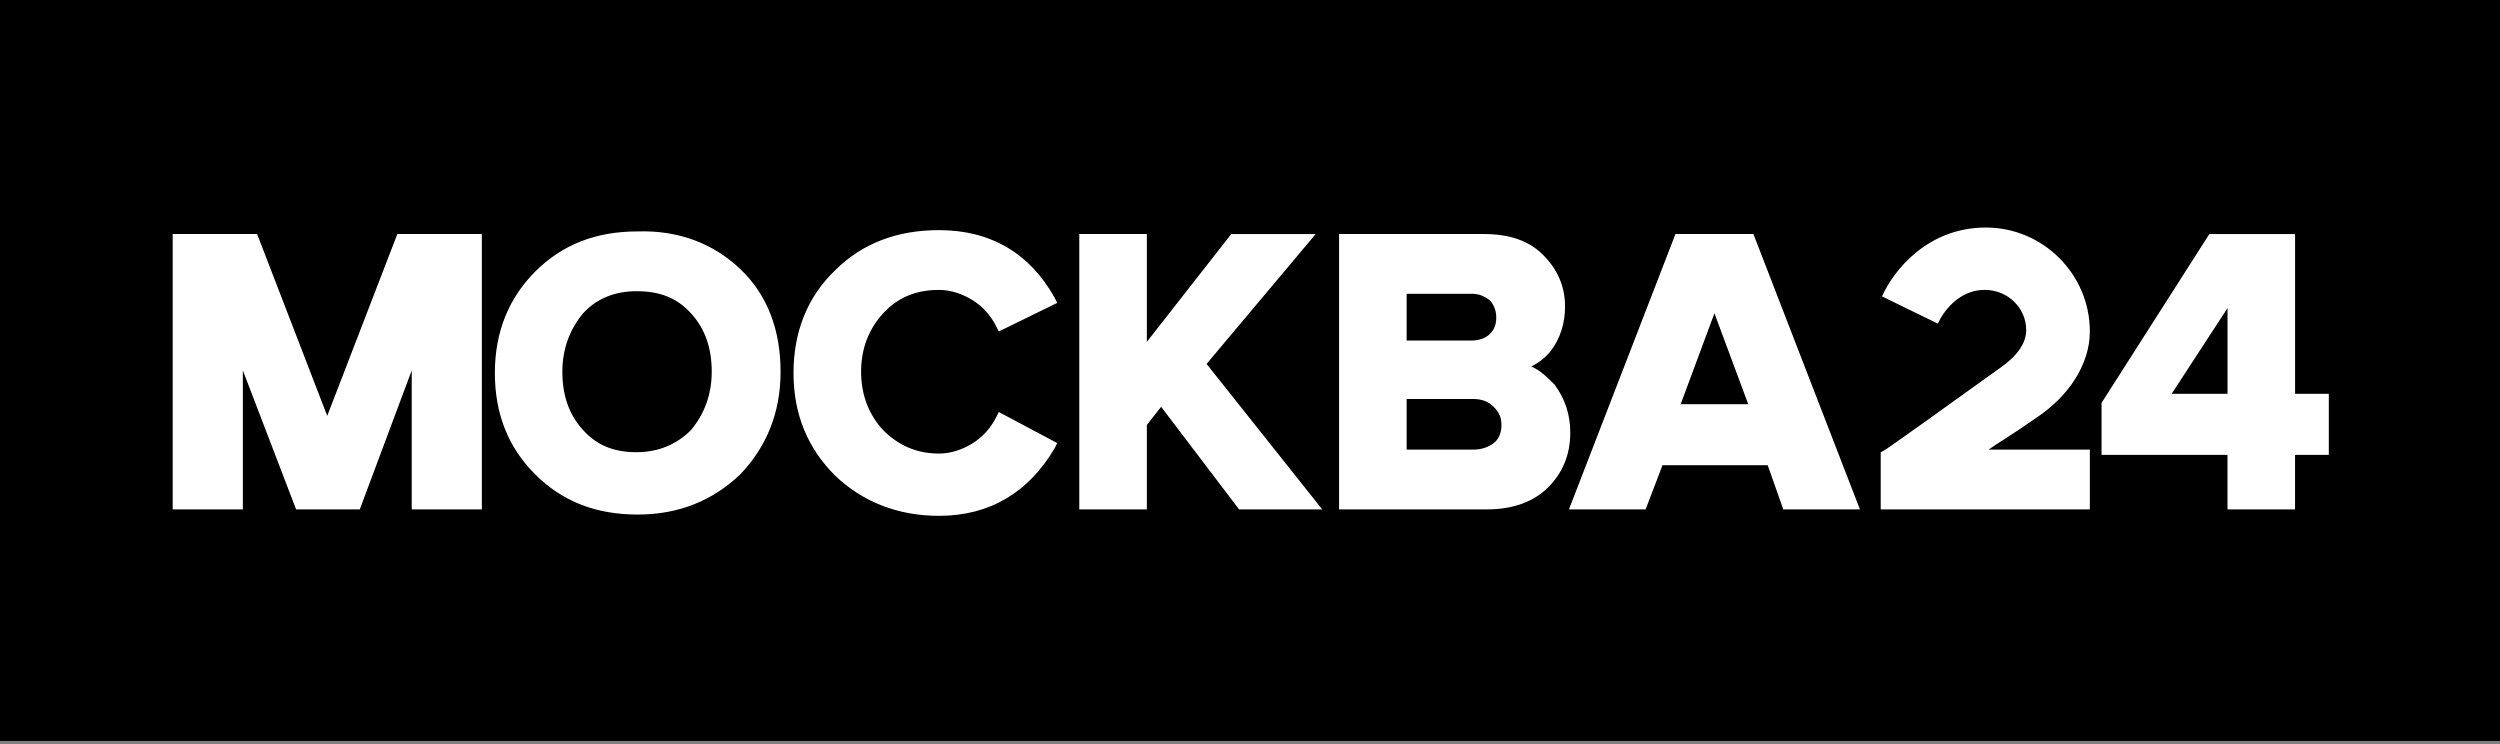 <svg width="682" height="203" viewBox="0 0 682 203" fill="none" xmlns="http://www.w3.org/2000/svg">
<rect x="0" y="0" width="682" height="203" fill="#808080" stroke="none"/>
<g clip-path="url(#clip0_2696_1886)">
<path d="M682.01 0H0V202.13H682.01V0Z" fill="black"/>
<path fill-rule="evenodd" clip-rule="evenodd" d="M131.449 63.84V138.96H112.319V101.05L98.149 138.96H80.779L66.249 101.05V138.96H47.109V63.84H70.139L89.269 113.45L108.399 63.84H131.449ZM201.959 73.41C209.399 80.5 212.939 90.06 212.939 101.4C212.939 112.74 209.039 121.95 201.959 129.39C194.519 136.48 185.309 140.37 173.969 140.37C162.629 140.37 153.419 136.83 145.979 129.39C138.539 121.95 134.999 112.74 134.999 101.75C134.999 90.41 138.899 81.2 145.979 74.11C153.419 66.67 162.629 63.13 173.969 63.13C184.949 62.78 194.519 66.32 201.959 73.41ZM194.159 101.4C194.159 95.02 192.389 89.71 188.489 85.46C184.589 81.21 179.989 79.44 173.609 79.44C167.589 79.44 162.629 81.57 159.079 85.46C155.539 89.71 153.409 95.03 153.409 101.4C153.409 107.78 155.179 113.09 159.079 117.34C162.979 121.59 167.579 123.36 173.609 123.36C179.629 123.36 184.589 121.23 188.489 117.34C192.039 113.1 194.159 107.78 194.159 101.4ZM272.469 112.39L271.759 113.81C270.339 116.64 268.219 119.12 265.379 120.9C262.549 122.67 259.359 123.73 256.169 123.73C250.149 123.73 245.189 121.6 240.929 117.35C237.029 113.1 234.909 107.78 234.909 101.41C234.909 95.03 237.039 89.72 240.929 85.47C244.829 81.22 249.789 79.09 256.169 79.09C259.359 79.09 262.549 80.15 265.379 81.92C268.209 83.69 270.339 86.17 271.759 89.01L272.469 90.43L288.409 82.63L287.699 81.21C280.969 69.16 270.339 62.78 256.159 62.78C244.819 62.78 235.249 66.32 227.809 73.76C220.369 80.85 216.469 90.41 216.469 101.75C216.469 113.09 220.369 122.3 227.809 129.74C235.249 136.83 244.819 140.72 256.159 140.72C269.979 140.72 280.609 134.34 287.699 122.29L288.409 120.87L272.469 112.39ZM329.159 99.28L358.919 63.85H335.889L312.859 93.26V63.84H294.429V138.96H312.859V115.93L316.759 110.97L338.019 138.96H360.699L329.159 99.28ZM428.369 118.06C428.369 124.08 426.239 129.04 422.349 132.94C418.449 136.84 412.779 138.96 405.699 138.96H365.299V63.84H404.629C411.719 63.84 417.029 65.61 420.929 69.51C424.829 73.41 426.949 78.01 426.949 83.68C426.949 88.29 425.529 92.54 423.049 95.73C421.629 97.5 419.859 98.92 417.729 99.98C420.209 101.04 421.979 102.81 424.109 104.94C426.959 108.84 428.369 113.1 428.369 118.06ZM408.179 86.52C408.179 84.75 407.469 82.98 406.409 81.91C404.989 80.85 403.579 80.14 401.449 80.14H383.729V92.9H401.449C403.579 92.9 405.349 92.19 406.409 91.13C407.819 89.71 408.179 88.29 408.179 86.52ZM383.729 122.66H401.799C404.279 122.66 406.049 121.95 407.469 120.89C408.889 119.83 409.599 118.06 409.599 115.93C409.599 113.8 408.889 112.39 407.469 110.97C406.049 109.55 404.279 108.84 401.799 108.84H383.729V122.66ZM507.389 138.96L478.329 63.84H457.069L428.009 138.96H448.919L453.529 126.91H482.229L486.479 138.96H507.389ZM476.919 110.26H458.489L467.699 85.46L476.919 110.26ZM635.299 107.43V124.08H626.089V138.96H607.659V124.08H573.299V109.91L602.709 63.85H626.099V107.43H635.299ZM607.669 107.43V84.04L592.429 107.43H607.669ZM570.109 122.66V138.96H513.059V123.37L513.769 123.02C514.119 123.02 534.319 108.49 545.659 100.34C550.269 97.15 552.749 93.61 552.749 90.06C552.749 84.04 547.789 79.08 541.409 79.08C534.319 79.08 530.069 85.1 528.649 88.29L513.409 80.85C516.599 73.76 525.809 62.07 541.759 62.07C557.349 62.07 570.109 74.83 570.109 90.42C570.109 99.28 564.439 108.14 555.229 114.16C549.209 118.41 544.949 120.89 542.469 122.66H570.109Z" fill="white"/>
</g>
<defs>
<clipPath id="clip0_2696_1886">
<rect width="682.01" height="202.13" fill="white"/>
</clipPath>
</defs>
</svg>
